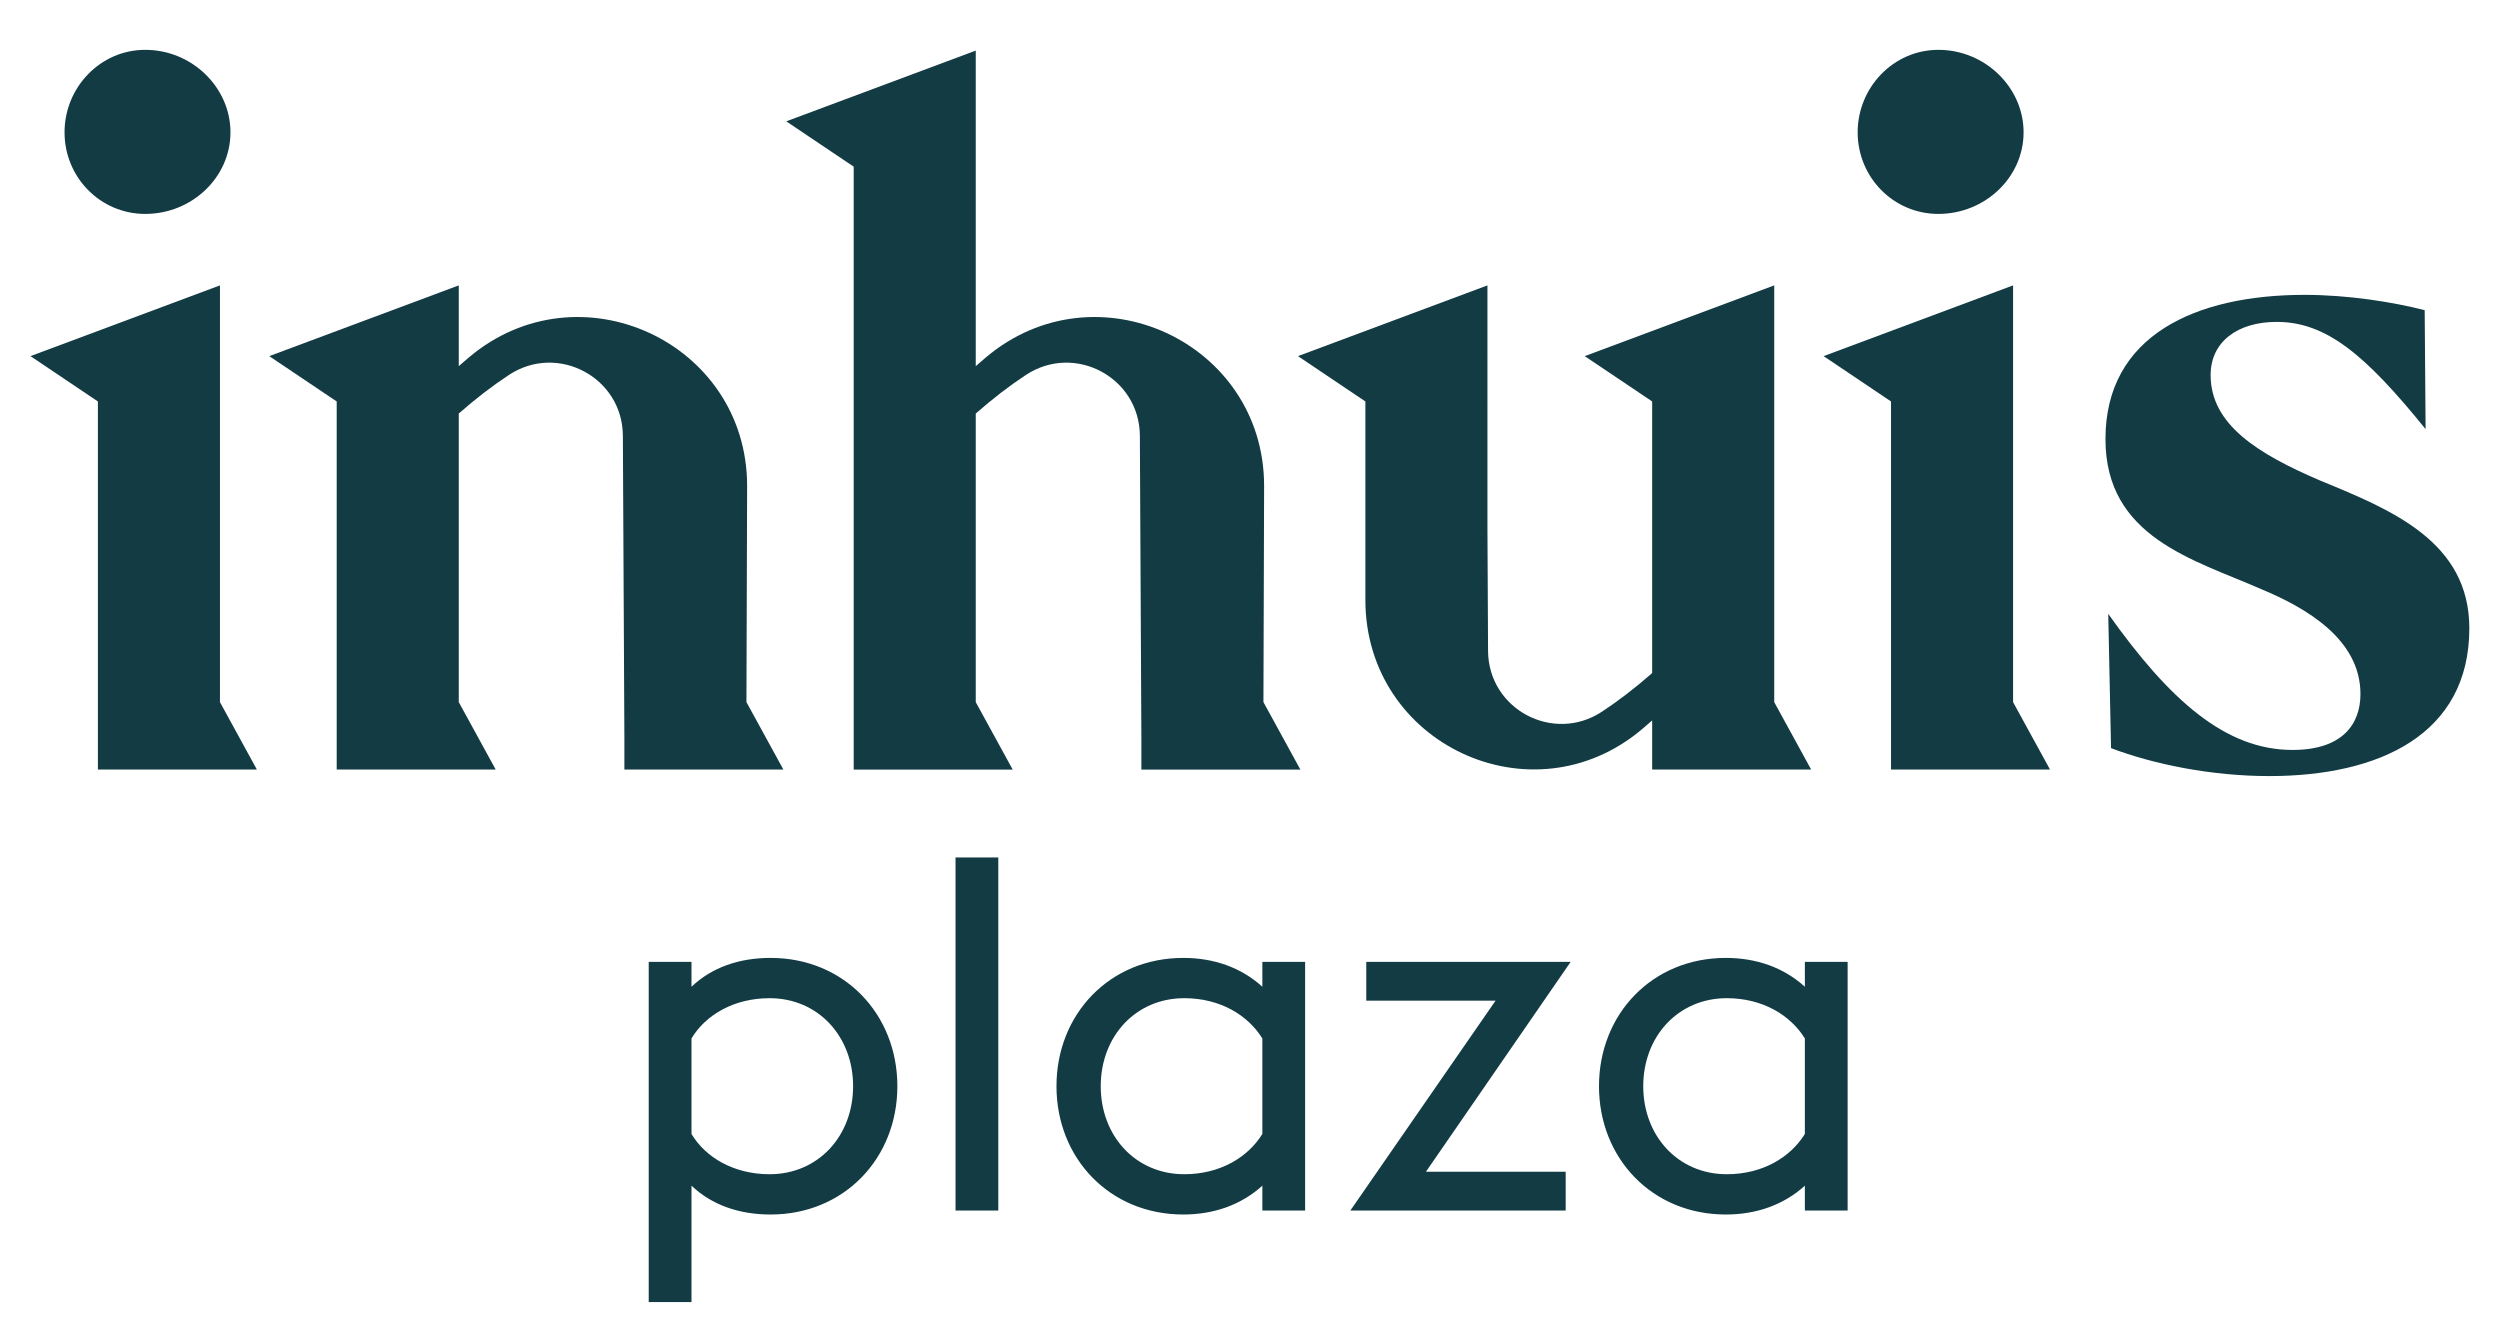 <?xml version="1.0" encoding="utf-8"?>
<svg xmlns="http://www.w3.org/2000/svg" xmlns:xlink="http://www.w3.org/1999/xlink" version="1.0" id="Laag_1" x="0px" y="0px" viewBox="0 0 613.526 328.09" style="enable-background:new 0 0 613.526 328.09;">
<style type="text/css">
	.st0{fill:#123B43;}
</style>
<g>
	<g>
		<polygon class="st0" points="53.978,70.037 7.477,87.398 24.024,98.521 24.024,188.86 &#xA;			63.043,188.86 53.978,172.308"/>
		<path class="st0" d="M183.352,119.259c0-35.319-41.277-54.333-68.27-31.556&#xA;			c-0.836,0.706-1.669,1.424-2.497,2.156V70.037L66.082,87.398L82.63,98.521v90.339&#xA;			h39.019l-9.065-16.552v-70.823c4.151-3.645,8.262-6.809,12.331-9.484&#xA;			c11.962-7.863,27.872,0.618,27.943,14.933l0.371,74.027v7.899h39.019l-9.065-16.552&#xA;			L183.352,119.259z"/>
		<path class="st0" d="M35.638,52.499c11.472,0,20.92-8.998,20.92-20.021&#xA;			S47.11,12.23,35.638,12.23c-11.023,0-19.799,9.224-19.799,20.247&#xA;			S24.615,52.499,35.638,52.499z"/>
		<polygon class="st0" points="494.03,70.037 447.528,87.398 464.076,98.521 464.076,188.86 &#xA;			503.095,188.86 494.03,172.308"/>
		<path class="st0" d="M475.689,52.499c11.472,0,20.92-8.998,20.92-20.021&#xA;			s-9.448-20.247-20.92-20.247c-11.023,0-19.799,9.224-19.799,20.247&#xA;			S464.666,52.499,475.689,52.499z"/>
		<path class="st0" d="M569.588,118.016c-15.531-6.635-27.079-13.808-27.079-25.969&#xA;			c0-8.183,6.622-13.049,16.214-13.049c12.108,0,21.7,7.961,36.545,26.315&#xA;			l-0.228-29.191c-7.765-1.989-18.729-3.76-29.465-3.76&#xA;			c-26.722,0-48.874,9.952-48.874,35.383c0,24.106,21.567,29.538,38.239,36.837&#xA;			c11.231,4.685,24.339,12.377,24.339,25.752c0,7.296-4.339,13.71-16.672,13.71&#xA;			c-16.444,0-30.148-12.164-45.223-33.394l0.686,32.95&#xA;			c10.506,3.981,24.667,6.858,38.827,6.858C583.848,190.459,606,180.286,606,154.188&#xA;			C605.999,132.907,586.877,125.125,569.588,118.016z"/>
		<path class="st0" d="M435.413,70.037l-46.502,17.361l16.548,11.123v66.655&#xA;			c-4.151,3.644-8.261,6.808-12.329,9.483&#xA;			c-11.962,7.863-27.872-0.618-27.944-14.933l-0.151-30.06V70.037l-46.501,17.361&#xA;			l16.547,11.123v47.352v1.387c0,35.319,40.889,54.473,67.883,31.696&#xA;			c0.835-0.705,1.667-1.423,2.496-2.155v12.059h39.019l-9.065-16.552V70.037z"/>
		<path class="st0" d="M310.227,119.259c0-35.319-41.277-54.333-68.27-31.556&#xA;			c-0.837,0.706-1.669,1.424-2.498,2.156V12.415L192.957,29.776l16.548,11.123&#xA;			v147.961h39.019l-9.065-16.552v-70.823c4.151-3.645,8.262-6.809,12.331-9.484&#xA;			c11.962-7.863,27.872,0.618,27.944,14.933l0.371,74.027v7.899h39.019&#xA;			l-9.065-16.552L310.227,119.259z"/>
	</g>
	<g>
		<path class="st0" d="M169.699,236.057v6.102c5.003-4.759,11.716-7.078,19.404-7.078&#xA;			c18.062,0,31.12,13.79,31.12,31.486c0,17.695-13.058,31.486-31.12,31.486&#xA;			c-7.688,0-14.401-2.319-19.404-7.078v28.557h-10.496v-83.475H169.699z&#xA;			 M209.362,266.567c0-12.204-8.543-21.601-20.503-21.601&#xA;			c-8.787,0-15.743,4.148-19.16,9.885v23.432&#xA;			c3.417,5.735,10.374,9.885,19.16,9.885&#xA;			C200.819,288.168,209.362,278.771,209.362,266.567z"/>
		<path class="st0" d="M234.498,210.429h10.496v86.648h-10.496V210.429z"/>
		<path class="st0" d="M309.794,290.976c-5.248,4.759-11.959,7.078-19.404,7.078&#xA;			c-18.062,0-31.12-13.791-31.12-31.486c0-17.696,13.059-31.486,31.12-31.486&#xA;			c7.445,0,14.157,2.319,19.404,7.078v-6.102h10.496v61.02h-10.496V290.976z&#xA;			 M309.794,278.283v-23.432c-3.539-5.736-10.373-9.885-19.16-9.885&#xA;			c-11.96,0-20.502,9.396-20.502,21.601s8.542,21.601,20.502,21.601&#xA;			C299.421,288.168,306.255,284.019,309.794,278.283z"/>
		<path class="st0" d="M367.026,245.576h-31.73v-9.519h50.158l-35.514,51.5h34.294v9.52&#xA;			h-52.844L367.026,245.576z"/>
		<path class="st0" d="M442.933,290.976c-5.247,4.759-11.96,7.078-19.404,7.078&#xA;			c-18.062,0-31.12-13.791-31.12-31.486c0-17.696,13.059-31.486,31.12-31.486&#xA;			c7.444,0,14.157,2.319,19.404,7.078v-6.102h10.496v61.02h-10.496V290.976z&#xA;			 M442.933,278.283v-23.432c-3.539-5.736-10.373-9.885-19.16-9.885&#xA;			c-11.96,0-20.503,9.396-20.503,21.601s8.543,21.601,20.503,21.601&#xA;			C432.56,288.168,439.394,284.019,442.933,278.283z"/>
	</g>
</g>
</svg>